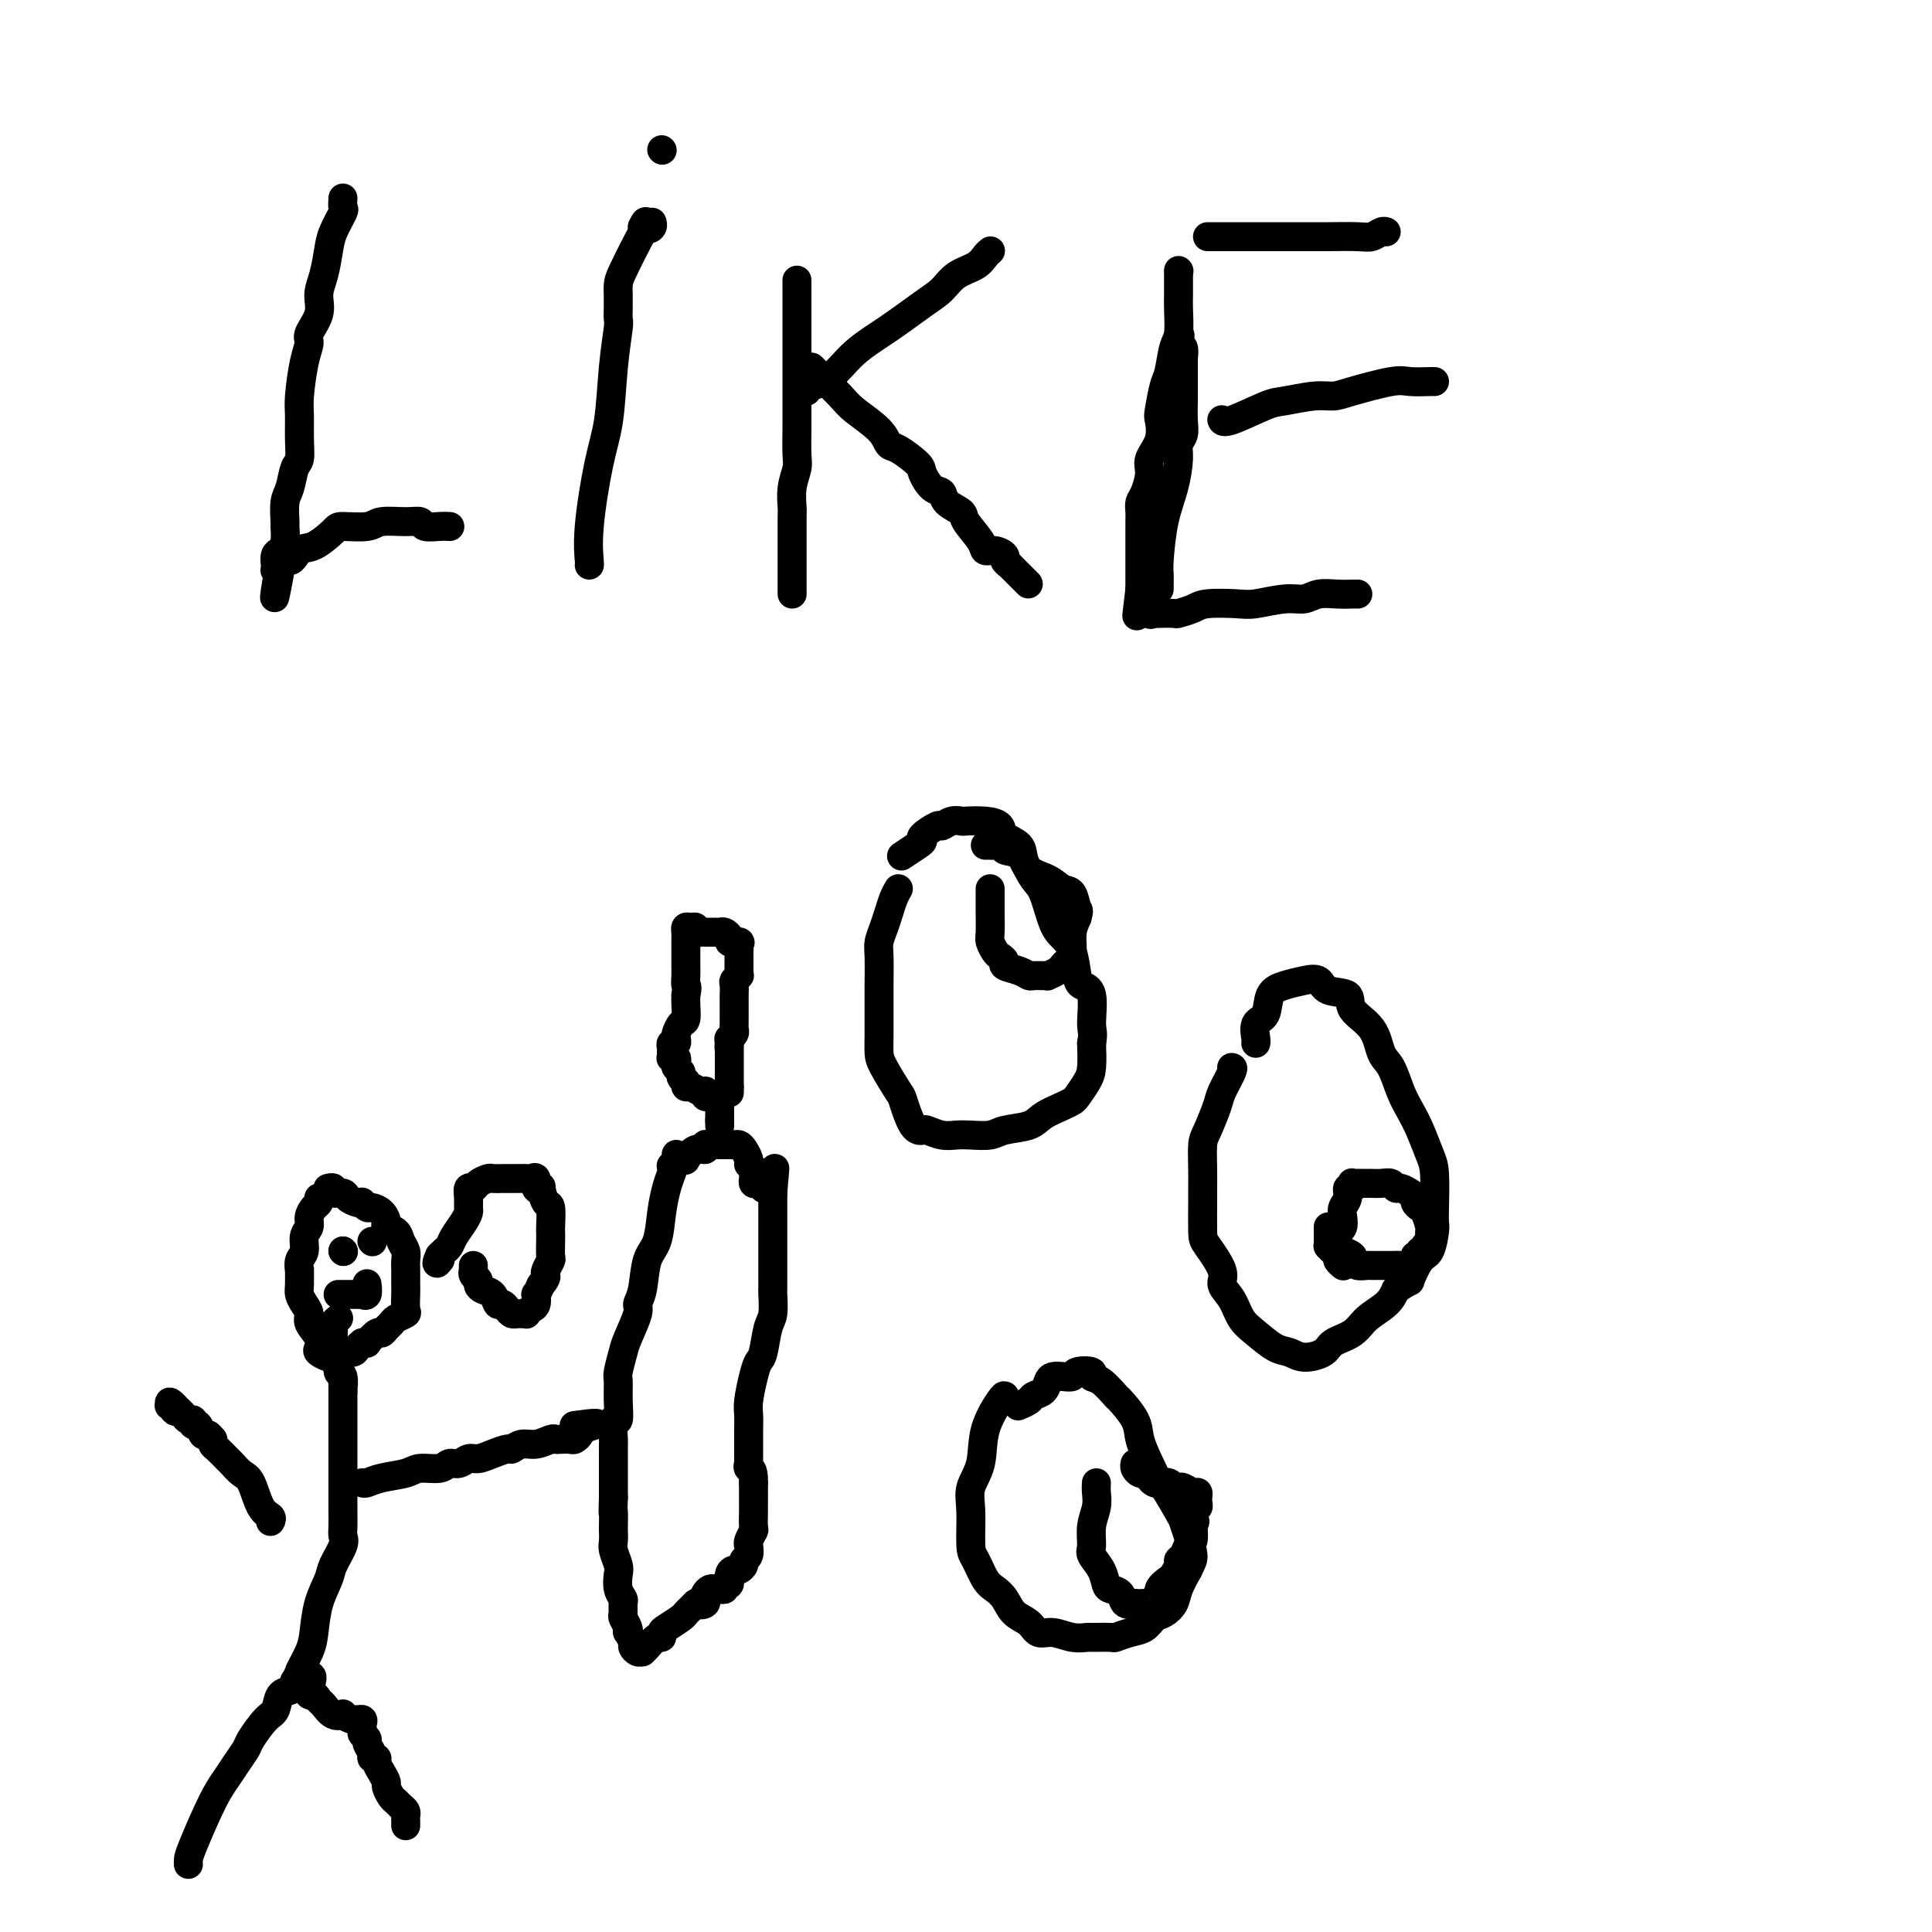 <svg viewBox='0 0 400 400' version='1.1' xmlns='http://www.w3.org/2000/svg' xmlns:xlink='http://www.w3.org/1999/xlink'><g fill='none' stroke='#000000' stroke-width='6' stroke-linecap='round' stroke-linejoin='round'><path d='M140,239c0.090,0.145 0.180,0.290 0,1c-0.180,0.710 -0.629,1.986 -1,3c-0.371,1.014 -0.662,1.766 -1,3c-0.338,1.234 -0.722,2.950 -1,5c-0.278,2.050 -0.451,4.433 -1,6c-0.549,1.567 -1.474,2.317 -2,4c-0.526,1.683 -0.651,4.297 -1,6c-0.349,1.703 -0.920,2.495 -1,3c-0.080,0.505 0.333,0.725 0,2c-0.333,1.275 -1.410,3.606 -2,5c-0.590,1.394 -0.693,1.850 -1,3c-0.307,1.150 -0.818,2.994 -1,4c-0.182,1.006 -0.035,1.174 0,2c0.035,0.826 -0.043,2.311 0,4c0.043,1.689 0.208,3.583 0,4c-0.208,0.417 -0.788,-0.641 -1,0c-0.212,0.641 -0.057,2.982 0,4c0.057,1.018 0.015,0.714 0,1c-0.015,0.286 -0.004,1.161 0,2c0.004,0.839 0.001,1.642 0,2c-0.001,0.358 -0.000,0.271 0,1c0.000,0.729 0.000,2.273 0,3c-0.000,0.727 -0.000,0.636 0,1c0.000,0.364 0.000,1.182 0,2'/><path d='M127,310c-0.155,4.529 -0.043,2.850 0,3c0.043,0.150 0.015,2.127 0,3c-0.015,0.873 -0.018,0.642 0,1c0.018,0.358 0.056,1.307 0,2c-0.056,0.693 -0.207,1.131 0,2c0.207,0.869 0.773,2.168 1,3c0.227,0.832 0.114,1.197 0,2c-0.114,0.803 -0.228,2.046 0,3c0.228,0.954 0.797,1.621 1,2c0.203,0.379 0.041,0.470 0,1c-0.041,0.530 0.041,1.499 0,2c-0.041,0.501 -0.203,0.533 0,1c0.203,0.467 0.772,1.368 1,2c0.228,0.632 0.116,0.996 0,1c-0.116,0.004 -0.238,-0.353 0,0c0.238,0.353 0.834,1.416 1,2c0.166,0.584 -0.097,0.691 0,1c0.097,0.309 0.554,0.821 1,1c0.446,0.179 0.880,0.024 1,0c0.120,-0.024 -0.073,0.081 0,0c0.073,-0.081 0.413,-0.349 1,-1c0.587,-0.651 1.422,-1.684 2,-2c0.578,-0.316 0.900,0.084 1,0c0.100,-0.084 -0.023,-0.652 0,-1c0.023,-0.348 0.191,-0.474 1,-1c0.809,-0.526 2.258,-1.450 3,-2c0.742,-0.550 0.777,-0.725 1,-1c0.223,-0.275 0.635,-0.650 1,-1c0.365,-0.350 0.682,-0.675 1,-1'/><path d='M144,332c2.178,-1.405 1.122,-0.419 1,0c-0.122,0.419 0.688,0.270 1,0c0.312,-0.270 0.125,-0.661 0,-1c-0.125,-0.339 -0.187,-0.626 0,-1c0.187,-0.374 0.623,-0.837 1,-1c0.377,-0.163 0.693,-0.028 1,0c0.307,0.028 0.603,-0.052 1,0c0.397,0.052 0.894,0.234 1,0c0.106,-0.234 -0.179,-0.885 0,-1c0.179,-0.115 0.823,0.306 1,0c0.177,-0.306 -0.111,-1.339 0,-2c0.111,-0.661 0.622,-0.949 1,-1c0.378,-0.051 0.623,0.136 1,0c0.377,-0.136 0.886,-0.596 1,-1c0.114,-0.404 -0.167,-0.751 0,-1c0.167,-0.249 0.780,-0.400 1,-1c0.220,-0.600 0.045,-1.650 0,-2c-0.045,-0.350 0.041,0.001 0,0c-0.041,-0.001 -0.207,-0.354 0,-1c0.207,-0.646 0.788,-1.586 1,-2c0.212,-0.414 0.057,-0.303 0,-1c-0.057,-0.697 -0.015,-2.200 0,-3c0.015,-0.800 0.004,-0.895 0,-1c-0.004,-0.105 -0.001,-0.221 0,-1c0.001,-0.779 0.000,-2.223 0,-3c-0.000,-0.777 -0.000,-0.889 0,-1'/><path d='M156,307c0.083,-3.241 -0.710,-2.843 -1,-3c-0.290,-0.157 -0.078,-0.868 0,-1c0.078,-0.132 0.021,0.316 0,0c-0.021,-0.316 -0.006,-1.396 0,-2c0.006,-0.604 0.002,-0.732 0,-1c-0.002,-0.268 -0.001,-0.678 0,-1c0.001,-0.322 0.003,-0.558 0,-1c-0.003,-0.442 -0.012,-1.092 0,-2c0.012,-0.908 0.045,-2.075 0,-3c-0.045,-0.925 -0.167,-1.610 0,-3c0.167,-1.390 0.623,-3.486 1,-5c0.377,-1.514 0.675,-2.444 1,-3c0.325,-0.556 0.675,-0.736 1,-2c0.325,-1.264 0.623,-3.612 1,-5c0.377,-1.388 0.833,-1.815 1,-3c0.167,-1.185 0.045,-3.128 0,-4c-0.045,-0.872 -0.012,-0.671 0,-1c0.012,-0.329 0.003,-1.186 0,-2c-0.003,-0.814 -0.001,-1.583 0,-2c0.001,-0.417 0.000,-0.482 0,-1c-0.000,-0.518 -0.000,-1.489 0,-2c0.000,-0.511 0.000,-0.560 0,-1c-0.000,-0.440 -0.000,-1.270 0,-2c0.000,-0.730 0.000,-1.362 0,-2c-0.000,-0.638 -0.000,-1.284 0,-2c0.000,-0.716 0.000,-1.501 0,-2c-0.000,-0.499 -0.000,-0.711 0,-1c0.000,-0.289 0.000,-0.655 0,-1c-0.000,-0.345 -0.000,-0.670 0,-1c0.000,-0.330 0.000,-0.665 0,-1'/><path d='M160,247c0.684,-9.510 0.394,-3.284 0,-1c-0.394,2.284 -0.893,0.626 -1,0c-0.107,-0.626 0.178,-0.219 0,0c-0.178,0.219 -0.818,0.252 -1,0c-0.182,-0.252 0.095,-0.788 0,-1c-0.095,-0.212 -0.561,-0.098 -1,0c-0.439,0.098 -0.850,0.181 -1,0c-0.150,-0.181 -0.041,-0.626 0,-1c0.041,-0.374 0.012,-0.678 0,-1c-0.012,-0.322 -0.006,-0.661 0,-1'/><path d='M156,242c-0.846,-0.998 -0.962,-0.992 -1,-1c-0.038,-0.008 0.001,-0.030 0,0c-0.001,0.030 -0.041,0.113 0,0c0.041,-0.113 0.165,-0.423 0,-1c-0.165,-0.577 -0.618,-1.423 -1,-2c-0.382,-0.577 -0.694,-0.887 -1,-1c-0.306,-0.113 -0.607,-0.030 -1,0c-0.393,0.030 -0.879,0.008 -1,0c-0.121,-0.008 0.123,-0.002 0,0c-0.123,0.002 -0.611,-0.001 -1,0c-0.389,0.001 -0.677,0.004 -1,0c-0.323,-0.004 -0.680,-0.017 -1,0c-0.320,0.017 -0.601,0.065 -1,0c-0.399,-0.065 -0.915,-0.242 -1,0c-0.085,0.242 0.262,0.902 0,1c-0.262,0.098 -1.132,-0.367 -2,0c-0.868,0.367 -1.735,1.565 -2,2c-0.265,0.435 0.073,0.106 0,0c-0.073,-0.106 -0.558,0.010 -1,0c-0.442,-0.010 -0.841,-0.146 -1,0c-0.159,0.146 -0.080,0.573 0,1'/><path d='M140,241c-1.833,0.667 -0.917,0.333 0,0'/><path d='M149,233c0.000,0.083 0.000,0.167 0,0c0.000,-0.167 0.000,-0.583 0,-1'/><path d='M149,232c0.000,-0.332 0.000,-0.664 0,-1c0.000,-0.336 0.000,-0.678 0,-1c0.000,-0.322 0.000,-0.625 0,-1c0.000,-0.375 0.000,-0.821 0,-1c0.000,-0.179 0.000,-0.089 0,0'/><path d='M149,228c0.000,0.000 0.100,0.100 0.1,0.1'/><path d='M149.1,228.1c0.042,-0.235 0.095,-0.872 -0.1,-1.1c-0.195,-0.228 -0.640,-0.047 -1,0c-0.360,0.047 -0.634,-0.039 -1,0c-0.366,0.039 -0.823,0.202 -1,0c-0.177,-0.202 -0.076,-0.771 0,-1c0.076,-0.229 0.125,-0.118 0,0c-0.125,0.118 -0.425,0.243 -1,0c-0.575,-0.243 -1.426,-0.853 -2,-1c-0.574,-0.147 -0.871,0.168 -1,0c-0.129,-0.168 -0.091,-0.819 0,-1c0.091,-0.181 0.234,0.106 0,0c-0.234,-0.106 -0.846,-0.607 -1,-1c-0.154,-0.393 0.151,-0.680 0,-1c-0.151,-0.320 -0.758,-0.673 -1,-1c-0.242,-0.327 -0.117,-0.626 0,-1c0.117,-0.374 0.228,-0.821 0,-1c-0.228,-0.179 -0.794,-0.091 -1,0c-0.206,0.091 -0.051,0.183 0,0c0.051,-0.183 -0.000,-0.641 0,-1c0.000,-0.359 0.052,-0.620 0,-1c-0.052,-0.380 -0.207,-0.880 0,-1c0.207,-0.120 0.777,0.138 1,0c0.223,-0.138 0.098,-0.674 0,-1c-0.098,-0.326 -0.170,-0.444 0,-1c0.170,-0.556 0.582,-1.551 1,-2c0.418,-0.449 0.843,-0.352 1,-1c0.157,-0.648 0.045,-2.042 0,-3c-0.045,-0.958 -0.022,-1.479 0,-2'/><path d='M142,206c0.464,-2.063 0.124,-1.721 0,-2c-0.124,-0.279 -0.033,-1.178 0,-2c0.033,-0.822 0.009,-1.568 0,-2c-0.009,-0.432 -0.002,-0.551 0,-1c0.002,-0.449 0.001,-1.230 0,-2c-0.001,-0.770 -0.001,-1.531 0,-2c0.001,-0.469 0.003,-0.647 0,-1c-0.003,-0.353 -0.011,-0.880 0,-1c0.011,-0.120 0.041,0.168 0,0c-0.041,-0.168 -0.152,-0.791 0,-1c0.152,-0.209 0.566,-0.003 1,0c0.434,0.003 0.886,-0.195 1,0c0.114,0.195 -0.110,0.784 0,1c0.110,0.216 0.554,0.058 1,0c0.446,-0.058 0.893,-0.015 1,0c0.107,0.015 -0.126,0.003 0,0c0.126,-0.003 0.612,0.002 1,0c0.388,-0.002 0.678,-0.011 1,0c0.322,0.011 0.678,0.042 1,0c0.322,-0.042 0.612,-0.155 1,0c0.388,0.155 0.874,0.580 1,1c0.126,0.420 -0.107,0.834 0,1c0.107,0.166 0.553,0.083 1,0'/><path d='M152,195c1.774,0.422 1.207,-0.024 1,0c-0.207,0.024 -0.056,0.517 0,1c0.056,0.483 0.015,0.955 0,1c-0.015,0.045 -0.004,-0.338 0,0c0.004,0.338 0.002,1.396 0,2c-0.002,0.604 -0.004,0.754 0,1c0.004,0.246 0.015,0.590 0,1c-0.015,0.410 -0.057,0.888 0,1c0.057,0.112 0.211,-0.143 0,0c-0.211,0.143 -0.789,0.682 -1,1c-0.211,0.318 -0.057,0.414 0,1c0.057,0.586 0.015,1.663 0,2c-0.015,0.337 -0.004,-0.065 0,0c0.004,0.065 0.001,0.596 0,1c-0.001,0.404 -0.000,0.682 0,1c0.000,0.318 0.000,0.677 0,1c-0.000,0.323 -0.000,0.611 0,1c0.000,0.389 0.001,0.877 0,1c-0.001,0.123 -0.004,-0.121 0,0c0.004,0.121 0.015,0.607 0,1c-0.015,0.393 -0.056,0.693 0,1c0.056,0.307 0.207,0.621 0,1c-0.207,0.379 -0.774,0.823 -1,1c-0.226,0.177 -0.113,0.089 0,0'/><path d='M151,215c-0.155,3.272 -0.041,1.452 0,1c0.041,-0.452 0.011,0.466 0,1c-0.011,0.534 -0.003,0.686 0,1c0.003,0.314 0.001,0.791 0,1c-0.001,0.209 -0.000,0.150 0,0c0.000,-0.150 0.000,-0.390 0,0c-0.000,0.390 -0.000,1.410 0,2c0.000,0.590 0.000,0.749 0,1c-0.000,0.251 -0.000,0.593 0,1c0.000,0.407 0.000,0.879 0,1c-0.000,0.121 -0.000,-0.108 0,0c0.000,0.108 0.000,0.554 0,1'/><path d='M151,225c0.000,1.778 0.000,1.222 0,1c0.000,-0.222 0.000,-0.111 0,0'/><path d='M39,386c-0.013,-0.320 -0.026,-0.641 0,-1c0.026,-0.359 0.091,-0.758 1,-3c0.909,-2.242 2.661,-6.328 4,-9c1.339,-2.672 2.263,-3.931 3,-5c0.737,-1.069 1.287,-1.948 2,-3c0.713,-1.052 1.591,-2.278 2,-3c0.409,-0.722 0.351,-0.939 1,-2c0.649,-1.061 2.006,-2.967 3,-4c0.994,-1.033 1.624,-1.194 2,-2c0.376,-0.806 0.497,-2.258 1,-3c0.503,-0.742 1.389,-0.773 2,-1c0.611,-0.227 0.949,-0.649 1,-1c0.051,-0.351 -0.183,-0.630 0,-1c0.183,-0.370 0.785,-0.832 1,-1c0.215,-0.168 0.044,-0.042 0,0c-0.044,0.042 0.040,0.001 0,0c-0.040,-0.001 -0.203,0.038 0,0c0.203,-0.038 0.772,-0.154 1,0c0.228,0.154 0.114,0.577 0,1'/><path d='M63,348c2.655,-2.687 1.291,0.594 1,2c-0.291,1.406 0.490,0.937 1,1c0.510,0.063 0.748,0.657 1,1c0.252,0.343 0.518,0.436 1,1c0.482,0.564 1.180,1.600 2,2c0.820,0.400 1.761,0.163 2,0c0.239,-0.163 -0.223,-0.251 0,0c0.223,0.251 1.130,0.841 2,1c0.870,0.159 1.701,-0.112 2,0c0.299,0.112 0.065,0.606 0,1c-0.065,0.394 0.039,0.686 0,1c-0.039,0.314 -0.222,0.648 0,1c0.222,0.352 0.848,0.721 1,1c0.152,0.279 -0.170,0.469 0,1c0.170,0.531 0.833,1.402 1,2c0.167,0.598 -0.161,0.924 0,1c0.161,0.076 0.813,-0.097 1,0c0.187,0.097 -0.091,0.463 0,1c0.091,0.537 0.549,1.243 1,2c0.451,0.757 0.894,1.565 1,2c0.106,0.435 -0.126,0.498 0,1c0.126,0.502 0.608,1.444 1,2c0.392,0.556 0.693,0.726 1,1c0.307,0.274 0.618,0.651 1,1c0.382,0.349 0.834,0.668 1,1c0.166,0.332 0.044,0.677 0,1c-0.044,0.323 -0.012,0.626 0,1c0.012,0.374 0.003,0.821 0,1c-0.003,0.179 -0.002,0.089 0,0'/><path d='M62,347c-0.200,-0.052 -0.400,-0.104 0,-1c0.400,-0.896 1.401,-2.636 2,-4c0.599,-1.364 0.795,-2.351 1,-4c0.205,-1.649 0.419,-3.961 1,-6c0.581,-2.039 1.529,-3.805 2,-5c0.471,-1.195 0.466,-1.820 1,-3c0.534,-1.180 1.607,-2.916 2,-4c0.393,-1.084 0.105,-1.517 0,-2c-0.105,-0.483 -0.028,-1.016 0,-2c0.028,-0.984 0.008,-2.419 0,-3c-0.008,-0.581 -0.002,-0.306 0,-2c0.002,-1.694 0.001,-5.355 0,-7c-0.001,-1.645 -0.000,-1.275 0,-2c0.000,-0.725 0.000,-2.547 0,-4c-0.000,-1.453 -0.000,-2.539 0,-3c0.000,-0.461 0.000,-0.299 0,-1c-0.000,-0.701 -0.000,-2.266 0,-3c0.000,-0.734 0.000,-0.638 0,-1c-0.000,-0.362 -0.000,-1.181 0,-2'/><path d='M71,288c-0.017,-5.060 -0.061,-1.709 0,-1c0.061,0.709 0.227,-1.225 0,-2c-0.227,-0.775 -0.845,-0.391 -1,-1c-0.155,-0.609 0.155,-2.209 0,-3c-0.155,-0.791 -0.774,-0.771 -1,-1c-0.226,-0.229 -0.060,-0.705 0,-1c0.060,-0.295 0.015,-0.407 0,-1c-0.015,-0.593 -0.000,-1.665 0,-2c0.000,-0.335 -0.014,0.068 0,0c0.014,-0.068 0.055,-0.606 0,-1c-0.055,-0.394 -0.207,-0.645 0,-1c0.207,-0.355 0.773,-0.816 1,-1c0.227,-0.184 0.113,-0.092 0,0'/><path d='M75,307c0.218,0.092 0.436,0.183 1,0c0.564,-0.183 1.474,-0.642 3,-1c1.526,-0.358 3.669,-0.617 5,-1c1.331,-0.383 1.851,-0.891 3,-1c1.149,-0.109 2.926,0.182 4,0c1.074,-0.182 1.445,-0.836 2,-1c0.555,-0.164 1.294,0.162 2,0c0.706,-0.162 1.379,-0.813 2,-1c0.621,-0.187 1.191,0.089 2,0c0.809,-0.089 1.857,-0.545 3,-1c1.143,-0.455 2.379,-0.910 3,-1c0.621,-0.090 0.625,0.186 1,0c0.375,-0.186 1.122,-0.834 2,-1c0.878,-0.166 1.888,0.152 3,0c1.112,-0.152 2.325,-0.772 3,-1c0.675,-0.228 0.811,-0.064 1,0c0.189,0.064 0.429,0.028 1,0c0.571,-0.028 1.473,-0.049 2,0c0.527,0.049 0.680,0.167 1,0c0.320,-0.167 0.806,-0.619 1,-1c0.194,-0.381 0.097,-0.690 0,-1'/><path d='M120,296c7.000,-1.933 2.000,-1.267 0,-1c-2.000,0.267 -1.000,0.133 0,0'/><path d='M56,315c0.178,-0.336 0.356,-0.671 0,-1c-0.356,-0.329 -1.246,-0.650 -2,-2c-0.754,-1.350 -1.371,-3.727 -2,-5c-0.629,-1.273 -1.268,-1.440 -2,-2c-0.732,-0.560 -1.555,-1.513 -2,-2c-0.445,-0.487 -0.511,-0.508 -1,-1c-0.489,-0.492 -1.402,-1.457 -2,-2c-0.598,-0.543 -0.881,-0.665 -1,-1c-0.119,-0.335 -0.073,-0.882 0,-1c0.073,-0.118 0.173,0.194 0,0c-0.173,-0.194 -0.620,-0.893 -1,-1c-0.380,-0.107 -0.693,0.379 -1,0c-0.307,-0.379 -0.607,-1.621 -1,-2c-0.393,-0.379 -0.879,0.106 -1,0c-0.121,-0.106 0.122,-0.802 0,-1c-0.122,-0.198 -0.610,0.100 -1,0c-0.390,-0.100 -0.683,-0.600 -1,-1c-0.317,-0.400 -0.659,-0.700 -1,-1'/><path d='M37,292c-3.182,-3.498 -1.636,-0.742 -1,0c0.636,0.742 0.364,-0.531 0,-1c-0.364,-0.469 -0.818,-0.134 -1,0c-0.182,0.134 -0.091,0.067 0,0'/><path d='M66,248c0.081,0.357 0.161,0.713 0,1c-0.161,0.287 -0.564,0.503 -1,1c-0.436,0.497 -0.905,1.273 -1,2c-0.095,0.727 0.185,1.404 0,2c-0.185,0.596 -0.834,1.110 -1,2c-0.166,0.890 0.152,2.157 0,3c-0.152,0.843 -0.773,1.261 -1,2c-0.227,0.739 -0.058,1.797 0,2c0.058,0.203 0.006,-0.451 0,0c-0.006,0.451 0.035,2.007 0,3c-0.035,0.993 -0.146,1.424 0,2c0.146,0.576 0.547,1.296 1,2c0.453,0.704 0.957,1.393 1,2c0.043,0.607 -0.374,1.133 0,2c0.374,0.867 1.539,2.075 2,3c0.461,0.925 0.217,1.568 0,2c-0.217,0.432 -0.408,0.653 0,1c0.408,0.347 1.414,0.821 2,1c0.586,0.179 0.752,0.063 1,0c0.248,-0.063 0.577,-0.072 1,0c0.423,0.072 0.939,0.227 1,0c0.061,-0.227 -0.334,-0.834 0,-1c0.334,-0.166 1.398,0.109 2,0c0.602,-0.109 0.744,-0.603 1,-1c0.256,-0.397 0.628,-0.699 1,-1'/><path d='M75,278c1.510,-0.185 0.786,0.354 1,0c0.214,-0.354 1.365,-1.600 2,-2c0.635,-0.400 0.752,0.047 1,0c0.248,-0.047 0.627,-0.588 1,-1c0.373,-0.412 0.741,-0.695 1,-1c0.259,-0.305 0.409,-0.634 1,-1c0.591,-0.366 1.622,-0.771 2,-1c0.378,-0.229 0.101,-0.284 0,-1c-0.101,-0.716 -0.027,-2.093 0,-3c0.027,-0.907 0.008,-1.345 0,-2c-0.008,-0.655 -0.006,-1.526 0,-2c0.006,-0.474 0.014,-0.550 0,-1c-0.014,-0.450 -0.050,-1.272 0,-2c0.050,-0.728 0.186,-1.360 0,-2c-0.186,-0.640 -0.693,-1.288 -1,-2c-0.307,-0.712 -0.415,-1.487 -1,-2c-0.585,-0.513 -1.648,-0.763 -2,-1c-0.352,-0.237 0.007,-0.459 0,-1c-0.007,-0.541 -0.380,-1.399 -1,-2c-0.620,-0.601 -1.489,-0.945 -2,-1c-0.511,-0.055 -0.666,0.179 -1,0c-0.334,-0.179 -0.848,-0.770 -1,-1c-0.152,-0.230 0.056,-0.099 0,0c-0.056,0.099 -0.378,0.166 -1,0c-0.622,-0.166 -1.543,-0.566 -2,-1c-0.457,-0.434 -0.448,-0.901 -1,-1c-0.552,-0.099 -1.663,0.169 -2,0c-0.337,-0.169 0.102,-0.776 0,-1c-0.102,-0.224 -0.743,-0.064 -1,0c-0.257,0.064 -0.128,0.032 0,0'/><path d='M71,259c0.000,0.000 0.100,0.100 0.1,0.1'/><path d='M71,259c0.000,0.000 0.100,0.100 0.1,0.1'/><path d='M77,257c0.000,0.000 0.100,0.100 0.1,0.1'/><path d='M70,268c0.446,0.000 0.893,0.000 1,0c0.107,-0.000 -0.125,-0.000 0,0c0.125,0.000 0.608,0.000 1,0c0.392,-0.000 0.692,-0.001 1,0c0.308,0.001 0.622,0.002 1,0c0.378,-0.002 0.819,-0.008 1,0c0.181,0.008 0.101,0.030 0,0c-0.101,-0.030 -0.223,-0.111 0,0c0.223,0.111 0.791,0.415 1,0c0.209,-0.415 0.060,-1.547 0,-2c-0.060,-0.453 -0.030,-0.226 0,0'/><path d='M98,262c-0.008,0.447 -0.017,0.893 0,1c0.017,0.107 0.059,-0.126 0,0c-0.059,0.126 -0.219,0.610 0,1c0.219,0.390 0.818,0.687 1,1c0.182,0.313 -0.053,0.644 0,1c0.053,0.356 0.396,0.739 1,1c0.604,0.261 1.471,0.399 2,1c0.529,0.601 0.719,1.664 1,2c0.281,0.336 0.652,-0.053 1,0c0.348,0.053 0.671,0.550 1,1c0.329,0.450 0.662,0.854 1,1c0.338,0.146 0.682,0.036 1,0c0.318,-0.036 0.611,0.003 1,0c0.389,-0.003 0.875,-0.047 1,0c0.125,0.047 -0.111,0.186 0,0c0.111,-0.186 0.568,-0.696 1,-1c0.432,-0.304 0.837,-0.401 1,-1c0.163,-0.599 0.082,-1.700 0,-2c-0.082,-0.300 -0.166,0.200 0,0c0.166,-0.200 0.583,-1.100 1,-2'/><path d='M112,266c1.171,-1.352 1.098,-1.730 1,-2c-0.098,-0.270 -0.222,-0.430 0,-1c0.222,-0.570 0.791,-1.550 1,-2c0.209,-0.450 0.057,-0.370 0,-1c-0.057,-0.630 -0.018,-1.970 0,-3c0.018,-1.030 0.015,-1.751 0,-2c-0.015,-0.249 -0.041,-0.025 0,-1c0.041,-0.975 0.151,-3.149 0,-4c-0.151,-0.851 -0.561,-0.379 -1,-1c-0.439,-0.621 -0.905,-2.334 -1,-3c-0.095,-0.666 0.183,-0.283 0,0c-0.183,0.283 -0.826,0.468 -1,0c-0.174,-0.468 0.123,-1.590 0,-2c-0.123,-0.410 -0.666,-0.110 -1,0c-0.334,0.110 -0.461,0.030 -1,0c-0.539,-0.030 -1.491,-0.009 -2,0c-0.509,0.009 -0.574,0.005 -1,0c-0.426,-0.005 -1.213,-0.011 -2,0c-0.787,0.011 -1.574,0.040 -2,0c-0.426,-0.040 -0.492,-0.149 -1,0c-0.508,0.149 -1.457,0.554 -2,1c-0.543,0.446 -0.681,0.931 -1,1c-0.319,0.069 -0.820,-0.278 -1,0c-0.180,0.278 -0.041,1.180 0,2c0.041,0.820 -0.016,1.557 0,2c0.016,0.443 0.107,0.591 0,1c-0.107,0.409 -0.410,1.079 -1,2c-0.590,0.921 -1.467,2.092 -2,3c-0.533,0.908 -0.720,1.552 -1,2c-0.280,0.448 -0.651,0.699 -1,1c-0.349,0.301 -0.674,0.650 -1,1'/><path d='M91,260c-1.089,2.400 -0.311,1.400 0,1c0.311,-0.400 0.156,-0.200 0,0'/><path d='M186,184c-0.332,0.576 -0.663,1.151 -1,2c-0.337,0.849 -0.679,1.971 -1,3c-0.321,1.029 -0.622,1.967 -1,3c-0.378,1.033 -0.833,2.163 -1,3c-0.167,0.837 -0.045,1.383 0,3c0.045,1.617 0.013,4.307 0,6c-0.013,1.693 -0.007,2.391 0,4c0.007,1.609 0.014,4.129 0,6c-0.014,1.871 -0.051,3.094 0,4c0.051,0.906 0.189,1.497 1,3c0.811,1.503 2.296,3.918 3,5c0.704,1.082 0.628,0.829 1,2c0.372,1.171 1.191,3.764 2,5c0.809,1.236 1.608,1.116 2,1c0.392,-0.116 0.377,-0.226 1,0c0.623,0.226 1.883,0.790 3,1c1.117,0.210 2.092,0.068 3,0c0.908,-0.068 1.750,-0.063 3,0c1.250,0.063 2.908,0.182 4,0c1.092,-0.182 1.616,-0.665 3,-1c1.384,-0.335 3.627,-0.522 5,-1c1.373,-0.478 1.877,-1.248 3,-2c1.123,-0.752 2.865,-1.487 4,-2c1.135,-0.513 1.663,-0.803 2,-1c0.337,-0.197 0.482,-0.300 1,-1c0.518,-0.700 1.409,-1.996 2,-3c0.591,-1.004 0.883,-1.715 1,-3c0.117,-1.285 0.058,-3.142 0,-5'/><path d='M226,216c0.435,-2.272 0.023,-2.453 0,-4c-0.023,-1.547 0.342,-4.459 0,-6c-0.342,-1.541 -1.390,-1.711 -2,-2c-0.610,-0.289 -0.782,-0.697 -1,-2c-0.218,-1.303 -0.481,-3.502 -1,-5c-0.519,-1.498 -1.295,-2.295 -2,-3c-0.705,-0.705 -1.338,-1.319 -2,-3c-0.662,-1.681 -1.351,-4.428 -2,-6c-0.649,-1.572 -1.258,-1.969 -2,-3c-0.742,-1.031 -1.618,-2.697 -2,-4c-0.382,-1.303 -0.271,-2.244 -1,-3c-0.729,-0.756 -2.299,-1.327 -3,-2c-0.701,-0.673 -0.533,-1.450 -1,-2c-0.467,-0.550 -1.568,-0.875 -3,-1c-1.432,-0.125 -3.193,-0.049 -4,0c-0.807,0.049 -0.658,0.072 -1,0c-0.342,-0.072 -1.173,-0.240 -2,0c-0.827,0.240 -1.648,0.889 -2,1c-0.352,0.111 -0.235,-0.317 -1,0c-0.765,0.317 -2.412,1.378 -3,2c-0.588,0.622 -0.116,0.806 0,1c0.116,0.194 -0.123,0.398 -1,1c-0.877,0.602 -2.394,1.600 -3,2c-0.606,0.400 -0.303,0.200 0,0'/><path d='M255,221c0.210,0.024 0.420,0.048 0,1c-0.420,0.952 -1.472,2.831 -2,4c-0.528,1.169 -0.534,1.630 -1,3c-0.466,1.370 -1.393,3.651 -2,5c-0.607,1.349 -0.895,1.766 -1,3c-0.105,1.234 -0.028,3.287 0,5c0.028,1.713 0.005,3.088 0,4c-0.005,0.912 0.007,1.360 0,3c-0.007,1.640 -0.034,4.472 0,6c0.034,1.528 0.130,1.753 1,3c0.870,1.247 2.514,3.516 3,5c0.486,1.484 -0.187,2.184 0,3c0.187,0.816 1.232,1.748 2,3c0.768,1.252 1.257,2.823 2,4c0.743,1.177 1.740,1.959 3,3c1.260,1.041 2.783,2.339 4,3c1.217,0.661 2.129,0.683 3,1c0.871,0.317 1.701,0.927 3,1c1.299,0.073 3.065,-0.392 4,-1c0.935,-0.608 1.038,-1.359 2,-2c0.962,-0.641 2.784,-1.172 4,-2c1.216,-0.828 1.827,-1.954 3,-3c1.173,-1.046 2.906,-2.013 4,-3c1.094,-0.987 1.547,-1.993 2,-3'/><path d='M289,267c3.526,-2.393 2.840,-1.376 3,-2c0.160,-0.624 1.167,-2.890 2,-4c0.833,-1.110 1.492,-1.063 2,-2c0.508,-0.937 0.866,-2.857 1,-4c0.134,-1.143 0.044,-1.509 0,-2c-0.044,-0.491 -0.042,-1.107 0,-3c0.042,-1.893 0.124,-5.064 0,-7c-0.124,-1.936 -0.456,-2.637 -1,-4c-0.544,-1.363 -1.301,-3.388 -2,-5c-0.699,-1.612 -1.340,-2.812 -2,-4c-0.660,-1.188 -1.341,-2.365 -2,-4c-0.659,-1.635 -1.297,-3.727 -2,-5c-0.703,-1.273 -1.470,-1.726 -2,-3c-0.530,-1.274 -0.823,-3.368 -2,-5c-1.177,-1.632 -3.238,-2.802 -4,-4c-0.762,-1.198 -0.227,-2.423 -1,-3c-0.773,-0.577 -2.855,-0.505 -4,-1c-1.145,-0.495 -1.352,-1.559 -2,-2c-0.648,-0.441 -1.736,-0.261 -3,0c-1.264,0.261 -2.703,0.602 -4,1c-1.297,0.398 -2.453,0.853 -3,2c-0.547,1.147 -0.486,2.987 -1,4c-0.514,1.013 -1.602,1.199 -2,2c-0.398,0.801 -0.107,2.216 0,3c0.107,0.784 0.031,0.938 0,1c-0.031,0.062 -0.015,0.031 0,0'/><path d='M275,254c0.000,0.447 0.000,0.894 0,1c-0.000,0.106 -0.001,-0.130 0,0c0.001,0.130 0.003,0.627 0,1c-0.003,0.373 -0.012,0.622 0,1c0.012,0.378 0.043,0.885 0,1c-0.043,0.115 -0.162,-0.162 0,0c0.162,0.162 0.603,0.764 1,1c0.397,0.236 0.749,0.105 1,0c0.251,-0.105 0.399,-0.186 1,0c0.601,0.186 1.654,0.638 2,1c0.346,0.362 -0.014,0.633 0,1c0.014,0.367 0.403,0.830 1,1c0.597,0.170 1.403,0.045 2,0c0.597,-0.045 0.985,-0.012 1,0c0.015,0.012 -0.343,0.003 0,0c0.343,-0.003 1.386,-0.000 2,0c0.614,0.000 0.799,-0.003 1,0c0.201,0.003 0.419,0.012 1,0c0.581,-0.012 1.527,-0.044 2,0c0.473,0.044 0.474,0.166 1,0c0.526,-0.166 1.579,-0.619 2,-1c0.421,-0.381 0.211,-0.691 0,-1'/><path d='M293,260c1.708,-0.549 0.980,-0.920 1,-1c0.020,-0.080 0.790,0.132 1,0c0.210,-0.132 -0.140,-0.610 0,-1c0.140,-0.390 0.770,-0.694 1,-1c0.230,-0.306 0.058,-0.614 0,-1c-0.058,-0.386 -0.004,-0.849 0,-1c0.004,-0.151 -0.041,0.009 0,0c0.041,-0.009 0.169,-0.188 0,-1c-0.169,-0.812 -0.636,-2.259 -1,-3c-0.364,-0.741 -0.626,-0.777 -1,-1c-0.374,-0.223 -0.860,-0.633 -1,-1c-0.140,-0.367 0.065,-0.691 0,-1c-0.065,-0.309 -0.401,-0.605 -1,-1c-0.599,-0.395 -1.461,-0.891 -2,-1c-0.539,-0.109 -0.757,0.167 -1,0c-0.243,-0.167 -0.513,-0.777 -1,-1c-0.487,-0.223 -1.191,-0.060 -2,0c-0.809,0.060 -1.722,0.016 -2,0c-0.278,-0.016 0.080,-0.004 0,0c-0.080,0.004 -0.596,-0.000 -1,0c-0.404,0.000 -0.696,0.004 -1,0c-0.304,-0.004 -0.621,-0.017 -1,0c-0.379,0.017 -0.818,0.063 -1,0c-0.182,-0.063 -0.105,-0.235 0,0c0.105,0.235 0.238,0.878 0,1c-0.238,0.122 -0.848,-0.276 -1,0c-0.152,0.276 0.153,1.226 0,2c-0.153,0.774 -0.763,1.372 -1,2c-0.237,0.628 -0.102,1.284 0,2c0.102,0.716 0.172,1.490 0,2c-0.172,0.510 -0.586,0.755 -1,1'/><path d='M277,255c-0.464,1.875 -0.125,1.563 0,2c0.125,0.437 0.037,1.623 0,2c-0.037,0.377 -0.024,-0.057 0,0c0.024,0.057 0.058,0.603 0,1c-0.058,0.397 -0.208,0.645 0,1c0.208,0.355 0.774,0.816 1,1c0.226,0.184 0.113,0.092 0,0'/><path d='M205,184c-0.000,0.228 -0.001,0.455 0,1c0.001,0.545 0.003,1.407 0,2c-0.003,0.593 -0.012,0.918 0,2c0.012,1.082 0.046,2.920 0,4c-0.046,1.080 -0.173,1.403 0,2c0.173,0.597 0.644,1.469 1,2c0.356,0.531 0.596,0.720 1,1c0.404,0.280 0.972,0.649 1,1c0.028,0.351 -0.483,0.682 0,1c0.483,0.318 1.962,0.621 3,1c1.038,0.379 1.635,0.834 2,1c0.365,0.166 0.497,0.041 1,0c0.503,-0.041 1.378,0.000 2,0c0.622,-0.000 0.993,-0.041 1,0c0.007,0.041 -0.348,0.166 0,0c0.348,-0.166 1.400,-0.622 2,-1c0.600,-0.378 0.750,-0.677 1,-1c0.250,-0.323 0.602,-0.670 1,-1c0.398,-0.330 0.841,-0.644 1,-1c0.159,-0.356 0.032,-0.755 0,-1c-0.032,-0.245 0.030,-0.335 0,-1c-0.030,-0.665 -0.151,-1.904 0,-3c0.151,-1.096 0.576,-2.048 1,-3'/><path d='M223,190c0.501,-1.827 0.254,-1.394 0,-2c-0.254,-0.606 -0.513,-2.250 -1,-3c-0.487,-0.750 -1.200,-0.606 -2,-1c-0.800,-0.394 -1.687,-1.325 -3,-2c-1.313,-0.675 -3.052,-1.095 -4,-2c-0.948,-0.905 -1.104,-2.295 -2,-3c-0.896,-0.705 -2.531,-0.725 -3,-1c-0.469,-0.275 0.228,-0.806 0,-1c-0.228,-0.194 -1.381,-0.052 -2,0c-0.619,0.052 -0.705,0.014 -1,0c-0.295,-0.014 -0.799,-0.004 -1,0c-0.201,0.004 -0.101,0.002 0,0'/><path d='M71,41c-0.054,0.830 -0.108,1.660 0,2c0.108,0.340 0.378,0.190 0,1c-0.378,0.810 -1.406,2.578 -2,4c-0.594,1.422 -0.755,2.496 -1,4c-0.245,1.504 -0.573,3.438 -1,5c-0.427,1.562 -0.954,2.753 -1,4c-0.046,1.247 0.390,2.550 0,4c-0.390,1.450 -1.607,3.047 -2,4c-0.393,0.953 0.038,1.262 0,2c-0.038,0.738 -0.545,1.907 -1,4c-0.455,2.093 -0.857,5.111 -1,7c-0.143,1.889 -0.027,2.649 0,4c0.027,1.351 -0.035,3.294 0,5c0.035,1.706 0.167,3.176 0,4c-0.167,0.824 -0.633,1.003 -1,2c-0.367,0.997 -0.633,2.813 -1,4c-0.367,1.187 -0.833,1.747 -1,3c-0.167,1.253 -0.034,3.199 0,4c0.034,0.801 -0.029,0.456 0,1c0.029,0.544 0.152,1.978 0,3c-0.152,1.022 -0.577,1.633 -1,2c-0.423,0.367 -0.843,0.491 -1,1c-0.157,0.509 -0.053,1.405 0,2c0.053,0.595 0.053,0.891 0,1c-0.053,0.109 -0.158,0.031 0,0c0.158,-0.031 0.579,-0.016 1,0'/><path d='M58,118c-2.109,11.715 -0.880,2.502 0,-1c0.880,-3.502 1.412,-1.292 2,-1c0.588,0.292 1.232,-1.332 2,-2c0.768,-0.668 1.659,-0.379 3,-1c1.341,-0.621 3.132,-2.152 4,-3c0.868,-0.848 0.814,-1.013 2,-1c1.186,0.013 3.611,0.203 5,0c1.389,-0.203 1.740,-0.801 3,-1c1.260,-0.199 3.427,-0.001 5,0c1.573,0.001 2.551,-0.196 3,0c0.449,0.196 0.368,0.784 1,1c0.632,0.216 1.978,0.058 3,0c1.022,-0.058 1.721,-0.017 2,0c0.279,0.017 0.140,0.008 0,0'/><path d='M122,117c0.046,0.029 0.092,0.059 0,-1c-0.092,-1.059 -0.322,-3.205 0,-7c0.322,-3.795 1.197,-9.239 2,-13c0.803,-3.761 1.536,-5.837 2,-9c0.464,-3.163 0.660,-7.411 1,-11c0.340,-3.589 0.823,-6.520 1,-8c0.177,-1.480 0.047,-1.511 0,-2c-0.047,-0.489 -0.013,-1.436 0,-2c0.013,-0.564 0.003,-0.746 0,-1c-0.003,-0.254 0.000,-0.582 0,-1c-0.000,-0.418 -0.004,-0.928 0,-1c0.004,-0.072 0.015,0.293 0,0c-0.015,-0.293 -0.057,-1.244 0,-2c0.057,-0.756 0.211,-1.316 1,-3c0.789,-1.684 2.212,-4.492 3,-6c0.788,-1.508 0.939,-1.717 1,-2c0.061,-0.283 0.030,-0.642 0,-1'/><path d='M133,47c0.939,-2.182 0.788,-0.636 1,0c0.212,0.636 0.788,0.364 1,0c0.212,-0.364 0.061,-0.818 0,-1c-0.061,-0.182 -0.030,-0.091 0,0'/><path d='M165,58c0.000,0.313 0.000,0.626 0,1c-0.000,0.374 -0.000,0.809 0,2c0.000,1.191 0.000,3.138 0,4c-0.000,0.862 -0.000,0.640 0,2c0.000,1.360 0.000,4.301 0,6c-0.000,1.699 -0.000,2.157 0,3c0.000,0.843 0.001,2.073 0,4c-0.001,1.927 -0.004,4.552 0,6c0.004,1.448 0.015,1.719 0,3c-0.015,1.281 -0.057,3.571 0,5c0.057,1.429 0.211,1.998 0,3c-0.211,1.002 -0.789,2.438 -1,4c-0.211,1.562 -0.057,3.251 0,4c0.057,0.749 0.015,0.556 0,2c-0.015,1.444 -0.004,4.523 0,6c0.004,1.477 0.001,1.352 0,2c-0.001,0.648 -0.000,2.069 0,3c0.000,0.931 0.000,1.373 0,2c-0.000,0.627 -0.000,1.438 0,2c0.000,0.562 0.000,0.875 0,1c-0.000,0.125 -0.000,0.063 0,0'/><path d='M167,81c0.078,-0.317 0.155,-0.634 1,-1c0.845,-0.366 2.456,-0.783 4,-2c1.544,-1.217 3.020,-3.236 5,-5c1.980,-1.764 4.463,-3.273 7,-5c2.537,-1.727 5.127,-3.670 7,-5c1.873,-1.330 3.027,-2.045 4,-3c0.973,-0.955 1.763,-2.151 3,-3c1.237,-0.849 2.920,-1.352 4,-2c1.080,-0.648 1.558,-1.442 2,-2c0.442,-0.558 0.850,-0.881 1,-1c0.150,-0.119 0.043,-0.034 0,0c-0.043,0.034 -0.021,0.017 0,0'/><path d='M168,76c0.446,0.457 0.893,0.914 2,2c1.107,1.086 2.875,2.800 4,4c1.125,1.200 1.608,1.887 3,3c1.392,1.113 3.692,2.653 5,4c1.308,1.347 1.624,2.501 2,3c0.376,0.499 0.812,0.342 2,1c1.188,0.658 3.128,2.129 4,3c0.872,0.871 0.675,1.140 1,2c0.325,0.860 1.170,2.312 2,3c0.830,0.688 1.645,0.614 2,1c0.355,0.386 0.251,1.232 1,2c0.749,0.768 2.350,1.459 3,2c0.650,0.541 0.350,0.933 1,2c0.650,1.067 2.250,2.811 3,4c0.750,1.189 0.648,1.824 1,2c0.352,0.176 1.156,-0.108 2,0c0.844,0.108 1.727,0.606 2,1c0.273,0.394 -0.065,0.684 0,1c0.065,0.316 0.532,0.658 1,1'/><path d='M209,117c6.833,6.833 3.417,3.417 0,0'/><path d='M240,122c-0.004,-0.234 -0.009,-0.469 0,-1c0.009,-0.531 0.031,-1.360 0,-2c-0.031,-0.640 -0.114,-1.092 0,-3c0.114,-1.908 0.427,-5.273 1,-8c0.573,-2.727 1.407,-4.815 2,-7c0.593,-2.185 0.943,-4.467 1,-6c0.057,-1.533 -0.181,-2.318 0,-3c0.181,-0.682 0.781,-1.261 1,-2c0.219,-0.739 0.059,-1.638 0,-3c-0.059,-1.362 -0.016,-3.188 0,-4c0.016,-0.812 0.004,-0.609 0,-1c-0.004,-0.391 -0.001,-1.374 0,-2c0.001,-0.626 0.000,-0.894 0,-1c-0.000,-0.106 0.001,-0.050 0,0c-0.001,0.050 -0.004,0.093 0,-1c0.004,-1.093 0.015,-3.323 0,-4c-0.015,-0.677 -0.056,0.200 0,0c0.056,-0.200 0.207,-1.477 0,-2c-0.207,-0.523 -0.774,-0.292 -1,0c-0.226,0.292 -0.113,0.646 0,1'/><path d='M244,73c0.622,-7.400 0.178,-1.400 0,1c-0.178,2.400 -0.089,1.200 0,0'/><path d='M244,56c0.000,0.000 0.100,0.100 0.1,0.1'/><path d='M208,289c-0.097,-0.078 -0.194,-0.156 -1,1c-0.806,1.156 -2.322,3.546 -3,6c-0.678,2.454 -0.519,4.973 -1,7c-0.481,2.027 -1.601,3.562 -2,5c-0.399,1.438 -0.077,2.780 0,5c0.077,2.220 -0.092,5.318 0,7c0.092,1.682 0.446,1.949 1,3c0.554,1.051 1.307,2.886 2,4c0.693,1.114 1.326,1.508 2,2c0.674,0.492 1.390,1.084 2,2c0.610,0.916 1.114,2.158 2,3c0.886,0.842 2.154,1.283 3,2c0.846,0.717 1.270,1.709 2,2c0.730,0.291 1.765,-0.118 3,0c1.235,0.118 2.668,0.765 4,1c1.332,0.235 2.562,0.060 3,0c0.438,-0.060 0.085,-0.004 1,0c0.915,0.004 3.099,-0.044 4,0c0.901,0.044 0.520,0.181 1,0c0.480,-0.181 1.820,-0.681 3,-1c1.180,-0.319 2.199,-0.458 3,-1c0.801,-0.542 1.383,-1.488 2,-2c0.617,-0.512 1.268,-0.591 2,-1c0.732,-0.409 1.543,-1.149 2,-2c0.457,-0.851 0.559,-1.815 1,-3c0.441,-1.185 1.220,-2.593 2,-4'/><path d='M246,325c0.736,-1.565 1.076,-1.979 1,-3c-0.076,-1.021 -0.569,-2.649 -1,-4c-0.431,-1.351 -0.801,-2.425 -1,-3c-0.199,-0.575 -0.229,-0.649 -1,-2c-0.771,-1.351 -2.284,-3.977 -3,-5c-0.716,-1.023 -0.633,-0.443 -1,-1c-0.367,-0.557 -1.182,-2.252 -2,-4c-0.818,-1.748 -1.640,-3.551 -2,-5c-0.360,-1.449 -0.259,-2.545 -1,-4c-0.741,-1.455 -2.325,-3.269 -3,-4c-0.675,-0.731 -0.440,-0.379 -1,-1c-0.560,-0.621 -1.914,-2.215 -3,-3c-1.086,-0.785 -1.904,-0.760 -2,-1c-0.096,-0.240 0.532,-0.744 0,-1c-0.532,-0.256 -2.223,-0.263 -3,0c-0.777,0.263 -0.641,0.795 -1,1c-0.359,0.205 -1.214,0.082 -2,0c-0.786,-0.082 -1.505,-0.124 -2,0c-0.495,0.124 -0.767,0.415 -1,1c-0.233,0.585 -0.427,1.463 -1,2c-0.573,0.537 -1.525,0.731 -2,1c-0.475,0.269 -0.474,0.611 -1,1c-0.526,0.389 -1.579,0.825 -2,1c-0.421,0.175 -0.211,0.087 0,0'/><path d='M227,307c-0.031,0.597 -0.063,1.195 0,2c0.063,0.805 0.220,1.818 0,3c-0.220,1.182 -0.816,2.534 -1,4c-0.184,1.466 0.044,3.048 0,4c-0.044,0.952 -0.358,1.276 0,2c0.358,0.724 1.390,1.848 2,3c0.610,1.152 0.798,2.333 1,3c0.202,0.667 0.418,0.820 1,1c0.582,0.180 1.531,0.388 2,1c0.469,0.612 0.458,1.628 1,2c0.542,0.372 1.638,0.101 2,0c0.362,-0.101 -0.009,-0.031 0,0c0.009,0.031 0.399,0.024 1,0c0.601,-0.024 1.413,-0.065 2,0c0.587,0.065 0.949,0.235 1,0c0.051,-0.235 -0.208,-0.874 0,-1c0.208,-0.126 0.883,0.261 1,0c0.117,-0.261 -0.323,-1.169 0,-2c0.323,-0.831 1.410,-1.583 2,-2c0.590,-0.417 0.683,-0.497 1,-1c0.317,-0.503 0.859,-1.429 1,-2c0.141,-0.571 -0.120,-0.788 0,-1c0.120,-0.212 0.620,-0.418 1,-1c0.380,-0.582 0.641,-1.541 1,-2c0.359,-0.459 0.817,-0.417 1,-1c0.183,-0.583 0.092,-1.792 0,-3'/><path d='M247,316c0.790,-1.743 0.264,-0.599 0,-1c-0.264,-0.401 -0.266,-2.346 0,-3c0.266,-0.654 0.801,-0.017 1,0c0.199,0.017 0.061,-0.588 0,-1c-0.061,-0.412 -0.044,-0.633 0,-1c0.044,-0.367 0.114,-0.882 0,-1c-0.114,-0.118 -0.411,0.161 -1,0c-0.589,-0.161 -1.471,-0.761 -2,-1c-0.529,-0.239 -0.705,-0.116 -1,0c-0.295,0.116 -0.710,0.224 -1,0c-0.290,-0.224 -0.455,-0.782 -1,-1c-0.545,-0.218 -1.470,-0.097 -2,0c-0.530,0.097 -0.667,0.170 -1,0c-0.333,-0.170 -0.864,-0.584 -1,-1c-0.136,-0.416 0.121,-0.833 0,-1c-0.121,-0.167 -0.621,-0.083 -1,0c-0.379,0.083 -0.638,0.167 -1,0c-0.362,-0.167 -0.828,-0.583 -1,-1c-0.172,-0.417 -0.049,-0.833 0,-1c0.049,-0.167 0.025,-0.083 0,0'/><path d='M244,57c-0.002,-0.399 -0.003,-0.797 0,0c0.003,0.797 0.012,2.791 0,4c-0.012,1.209 -0.044,1.633 0,3c0.044,1.367 0.166,3.676 0,5c-0.166,1.324 -0.619,1.662 -1,3c-0.381,1.338 -0.688,3.677 -1,5c-0.312,1.323 -0.627,1.632 -1,3c-0.373,1.368 -0.803,3.796 -1,5c-0.197,1.204 -0.161,1.184 0,2c0.161,0.816 0.446,2.470 0,4c-0.446,1.530 -1.622,2.937 -2,4c-0.378,1.063 0.042,1.780 0,3c-0.042,1.220 -0.547,2.941 -1,4c-0.453,1.059 -0.853,1.456 -1,2c-0.147,0.544 -0.039,1.235 0,2c0.039,0.765 0.011,1.604 0,2c-0.011,0.396 -0.003,0.348 0,1c0.003,0.652 0.001,2.005 0,3c-0.001,0.995 -0.000,1.631 0,2c0.000,0.369 0.000,0.469 0,1c-0.000,0.531 -0.000,1.493 0,2c0.000,0.507 0.000,0.560 0,1c-0.000,0.440 -0.000,1.269 0,2c0.000,0.731 0.000,1.366 0,2'/><path d='M236,122c-1.241,10.293 -0.343,3.527 0,1c0.343,-2.527 0.130,-0.813 0,0c-0.130,0.813 -0.176,0.726 0,1c0.176,0.274 0.573,0.911 1,1c0.427,0.089 0.882,-0.368 1,0c0.118,0.368 -0.101,1.563 0,2c0.101,0.437 0.522,0.118 1,0c0.478,-0.118 1.013,-0.034 1,0c-0.013,0.034 -0.576,0.020 0,0c0.576,-0.020 2.290,-0.044 3,0c0.710,0.044 0.417,0.156 1,0c0.583,-0.156 2.042,-0.582 3,-1c0.958,-0.418 1.415,-0.829 3,-1c1.585,-0.171 4.300,-0.102 6,0c1.700,0.102 2.387,0.238 4,0c1.613,-0.238 4.153,-0.848 6,-1c1.847,-0.152 3.002,0.155 4,0c0.998,-0.155 1.840,-0.774 3,-1c1.160,-0.226 2.637,-0.061 4,0c1.363,0.061 2.613,0.016 3,0c0.387,-0.016 -0.088,-0.004 0,0c0.088,0.004 0.739,0.001 1,0c0.261,-0.001 0.130,-0.001 0,0'/><path d='M253,87c-0.036,-0.085 -0.071,-0.170 0,0c0.071,0.170 0.249,0.596 2,0c1.751,-0.596 5.076,-2.214 7,-3c1.924,-0.786 2.448,-0.740 4,-1c1.552,-0.260 4.132,-0.826 6,-1c1.868,-0.174 3.022,0.044 4,0c0.978,-0.044 1.779,-0.352 4,-1c2.221,-0.648 5.863,-1.638 8,-2c2.137,-0.362 2.769,-0.097 4,0c1.231,0.097 3.062,0.026 4,0c0.938,-0.026 0.982,-0.007 1,0c0.018,0.007 0.009,0.004 0,0'/><path d='M250,49c0.254,-0.000 0.507,-0.000 2,0c1.493,0.000 4.224,0.000 6,0c1.776,-0.000 2.597,-0.000 4,0c1.403,0.000 3.387,0.001 5,0c1.613,-0.001 2.856,-0.004 4,0c1.144,0.004 2.191,0.015 4,0c1.809,-0.015 4.380,-0.057 6,0c1.620,0.057 2.290,0.211 3,0c0.710,-0.211 1.460,-0.788 2,-1c0.540,-0.212 0.868,-0.061 1,0c0.132,0.061 0.066,0.030 0,0'/><path d='M137,31c0.000,0.000 0.100,0.100 0.1,0.1'/></g>
</svg>
